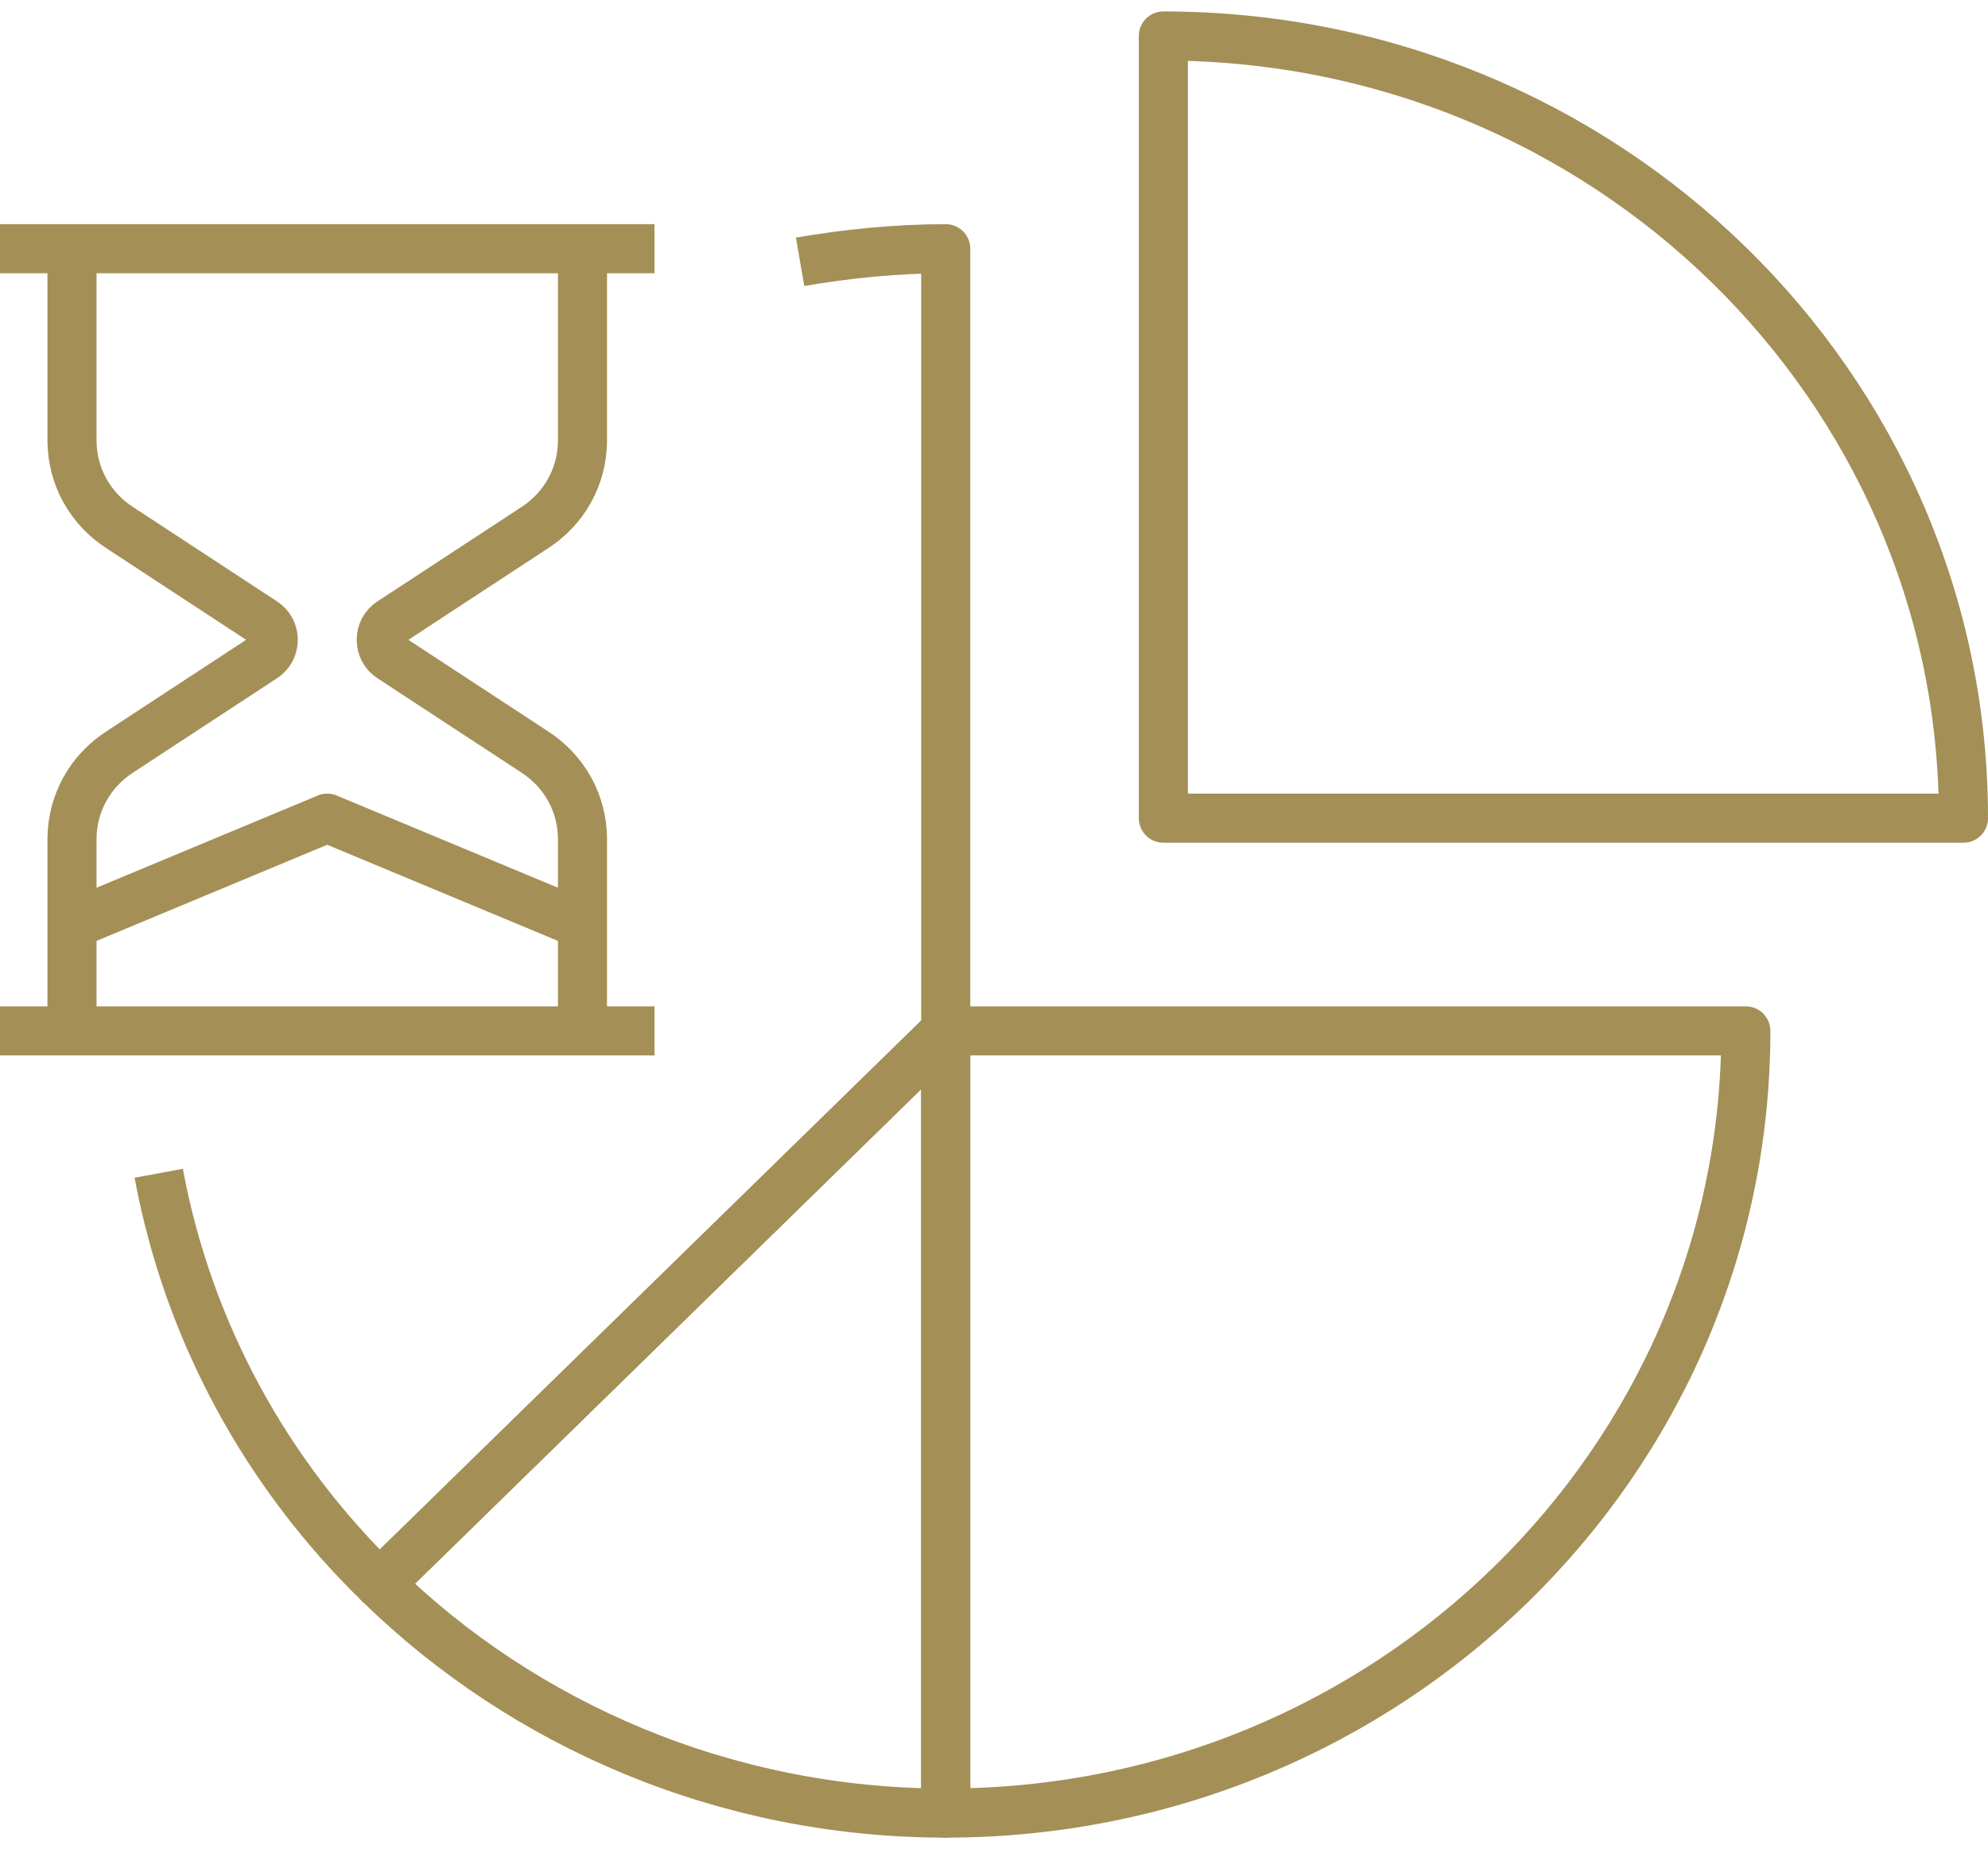 <?xml version="1.0" encoding="UTF-8"?>
<svg id="Layer_1" xmlns="http://www.w3.org/2000/svg" version="1.1" viewBox="0 0 121.5 113">
  <!-- Generator: Adobe Illustrator 29.1.0, SVG Export Plug-In . SVG Version: 2.1.0 Build 142)  -->
  <defs>
    <style>
      .st0 {
        fill: none;
        stroke: #a48f56;
        stroke-linejoin: round;
        stroke-width: 3px;
      }
    </style>
  </defs>
  <path class="st0" d="M35.6,63v-11.7c0-2.2-1.1-4.2-3-5.4l-8.7-5.7c-.8-.5-.8-1.7,0-2.2l8.7-5.7c1.9-1.2,3-3.2,3-5.4v-11.7"/>
  <line class="st0" y1="63" x2="40" y2="63"/>
  <path class="st0" d="M4.4,15.2v11.7c0,2.2,1.1,4.2,3,5.4l8.7,5.7c.8.5.8,1.7,0,2.2l-8.7,5.7c-1.9,1.2-3,3.2-3,5.4v11.7"/>
  <line class="st0" x1="40" y1="15.2" y2="15.2"/>
  <polyline class="st0" points="4.4 56.5 20 50 35.6 56.5"/>
  <path class="st0" d="M120,50c0-26.4-21.9-47.8-48.9-47.8v47.8h48.9Z"/>
  <path class="st0" d="M23.2,96.8c8.8,8.6,21.1,14,34.6,14v-47.8l-34.6,33.8Z"/>
  <path class="st0" d="M57.8,63v47.8c27,0,48.9-21.4,48.9-47.8h-48.9Z"/>
  <path class="st0" d="M9.7,71.7c1.8,9.7,6.6,18.4,13.5,25.1l34.6-33.8V15.2c-3,0-6,.3-8.9.8"/>
</svg>